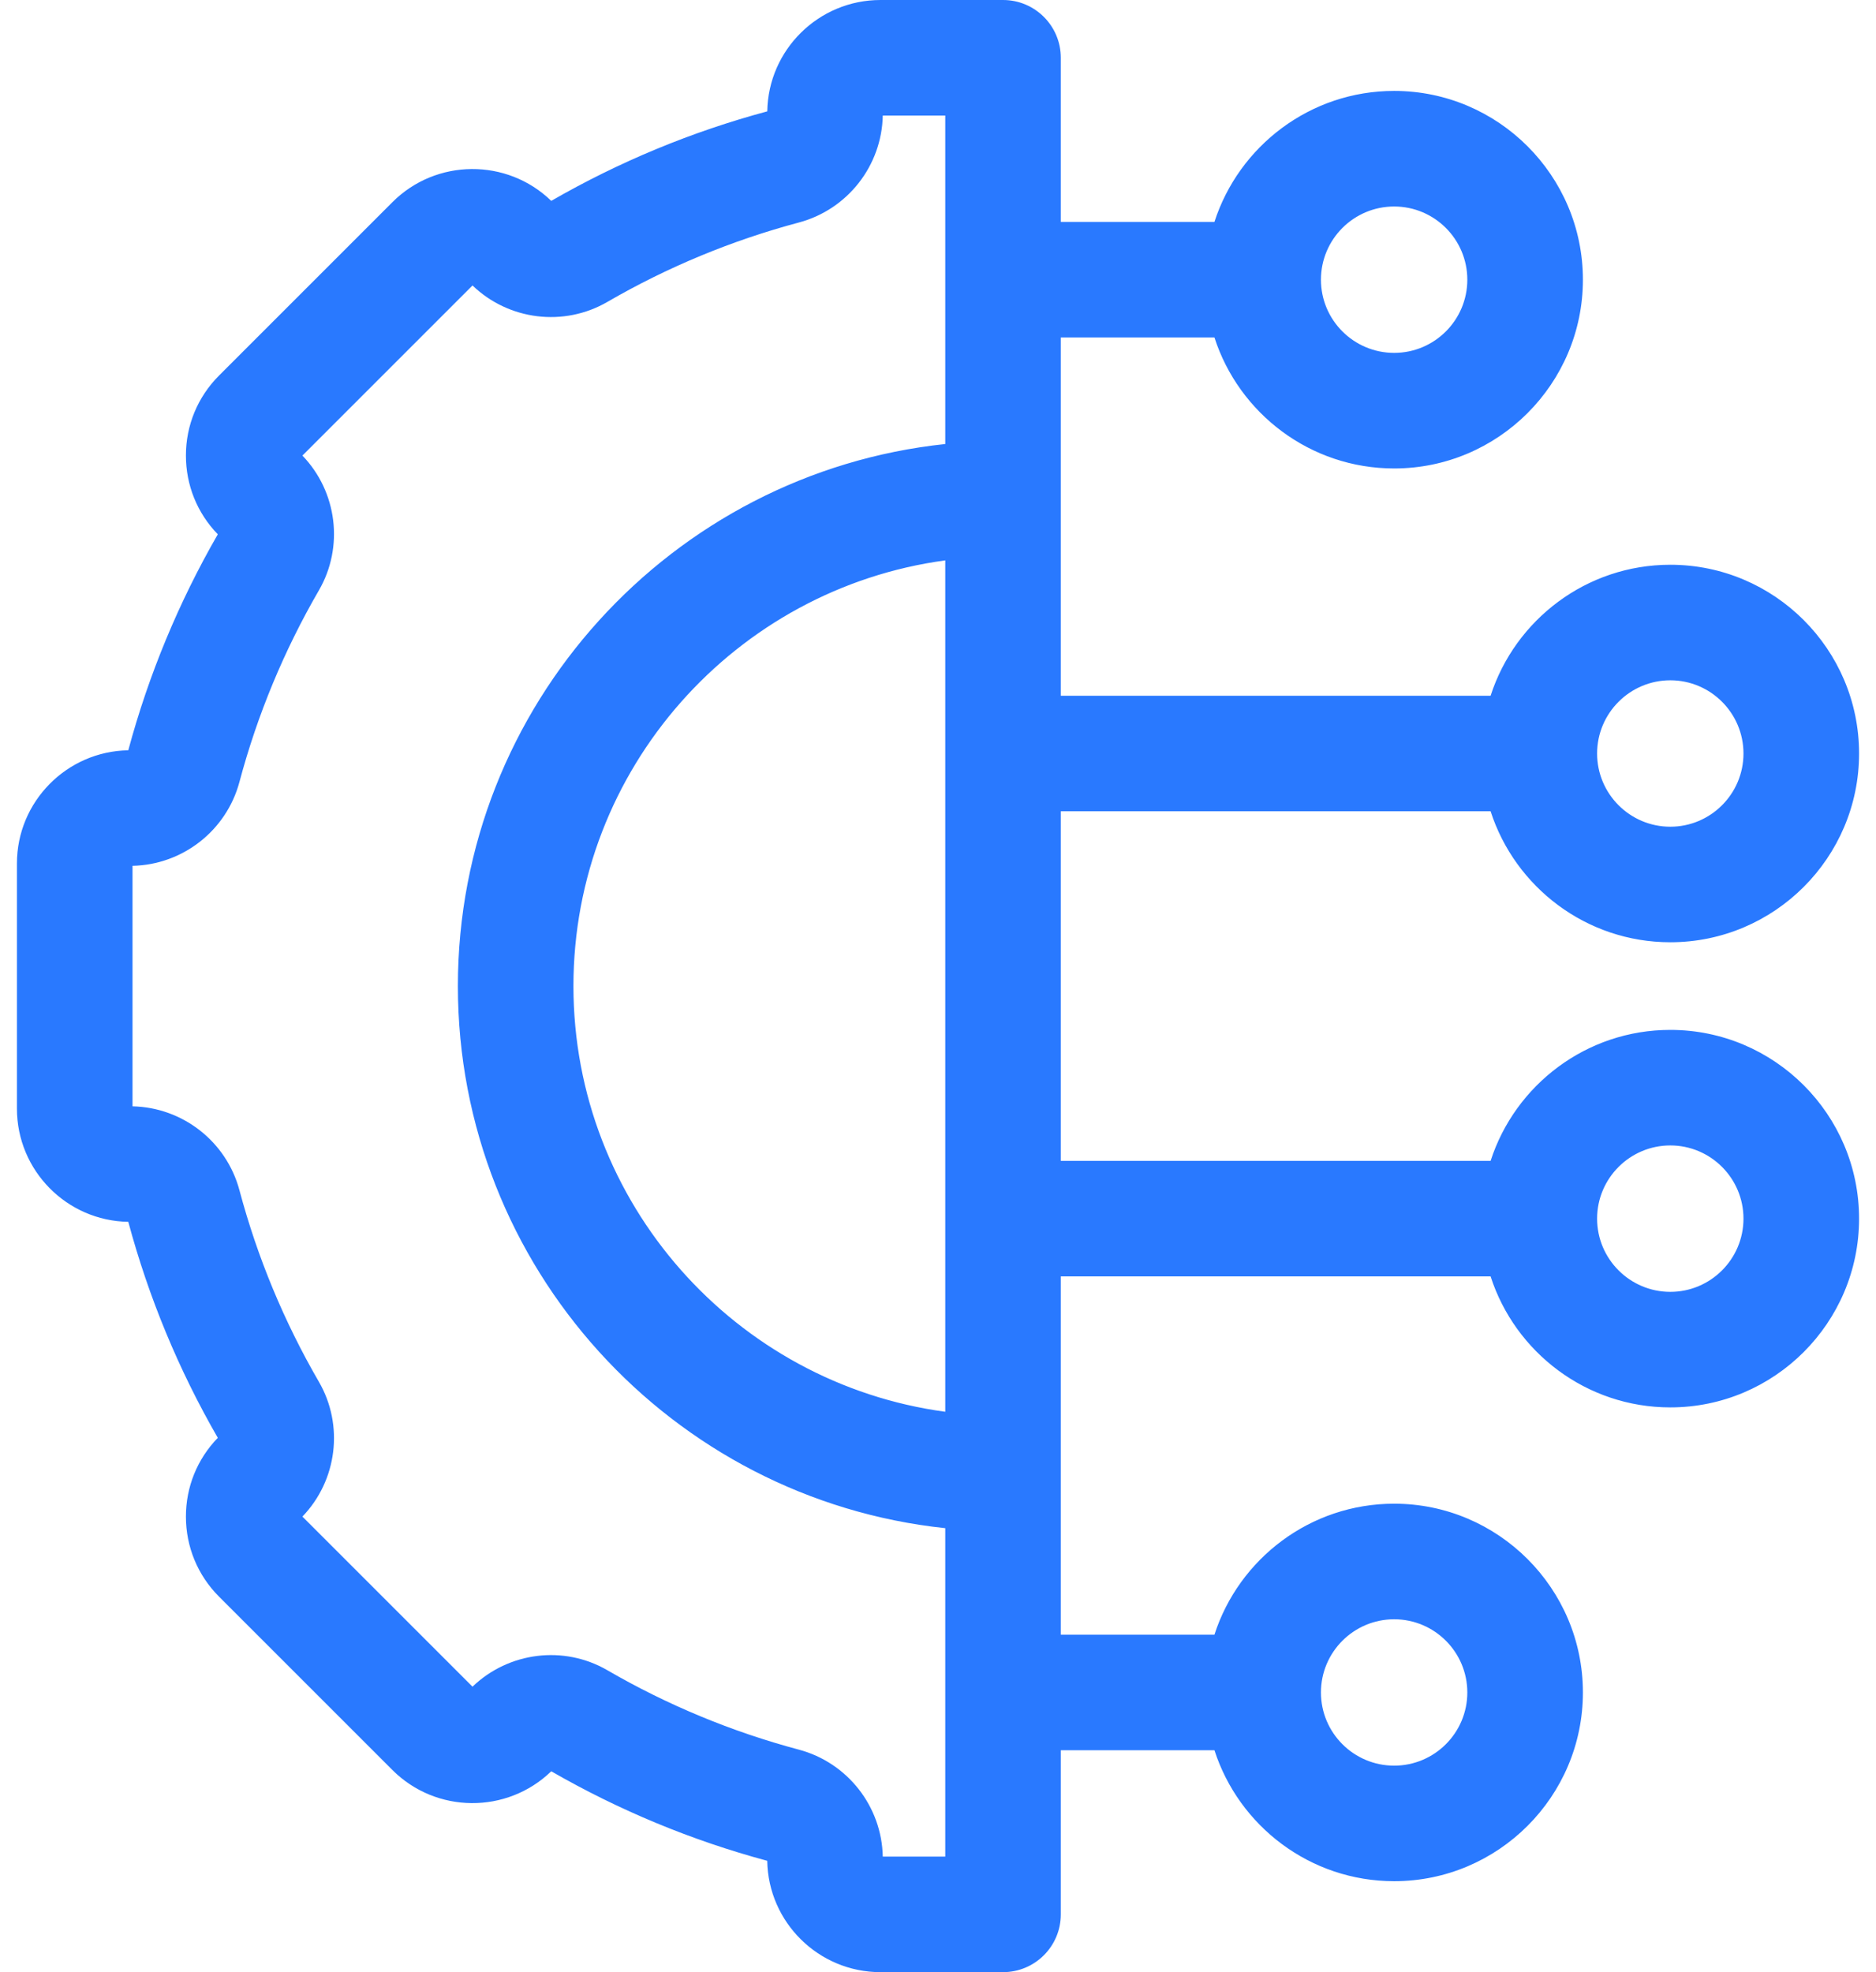 <svg width="39" height="41" viewBox="0 0 39 41" fill="none" xmlns="http://www.w3.org/2000/svg">
<path d="M34.724 21.411C32.979 21.411 31.497 22.556 30.988 24.134H22.053V16.866H30.988C31.497 18.444 32.979 19.589 34.724 19.589C36.888 19.589 38.648 17.829 38.648 15.665C38.648 13.501 36.888 11.741 34.724 11.741C32.979 11.741 31.497 12.886 30.988 14.464H22.053V7.016H25.247C25.756 8.594 27.238 9.739 28.983 9.739C31.146 9.739 32.907 7.978 32.907 5.815C32.907 3.651 31.146 1.89 28.983 1.89C27.238 1.89 25.756 3.036 25.247 4.613H22.053V1.201C22.053 0.538 21.515 0 20.852 0H18.304C17.019 0 15.971 1.035 15.951 2.315C14.379 2.738 12.87 3.363 11.46 4.176C10.541 3.285 9.067 3.294 8.159 4.202L4.555 7.806C4.11 8.251 3.865 8.842 3.865 9.47C3.865 10.087 4.1 10.667 4.528 11.108C3.716 12.518 3.09 14.027 2.667 15.598C1.387 15.619 0.352 16.667 0.352 17.951V23.048C0.352 24.333 1.387 25.381 2.667 25.401C3.09 26.973 3.715 28.482 4.528 29.892C4.1 30.333 3.865 30.913 3.865 31.529C3.865 32.158 4.11 32.749 4.554 33.194L8.158 36.798C9.067 37.706 10.54 37.715 11.46 36.824C12.87 37.636 14.379 38.262 15.95 38.685C15.971 39.965 17.019 41 18.304 41H20.852C21.515 41 22.053 40.462 22.053 39.799V36.386H25.247C25.756 37.964 27.238 39.109 28.983 39.109C31.146 39.109 32.907 37.349 32.907 35.185C32.907 33.022 31.146 31.261 28.983 31.261C27.238 31.261 25.756 32.406 25.247 33.984H22.053V26.536H30.988C31.497 28.114 32.979 29.259 34.724 29.259C36.887 29.259 38.648 27.499 38.648 25.335C38.648 23.171 36.888 21.411 34.724 21.411ZM34.724 26.857C33.885 26.857 33.202 26.174 33.202 25.335C33.202 24.496 33.885 23.813 34.724 23.813C35.563 23.813 36.245 24.496 36.245 25.335C36.245 26.174 35.563 26.857 34.724 26.857ZM6.629 28.726C5.905 27.478 5.35 26.139 4.978 24.745C4.708 23.733 3.798 23.022 2.755 23V18C3.798 17.978 4.708 17.267 4.978 16.255C5.35 14.861 5.905 13.522 6.629 12.274C7.153 11.37 7.011 10.224 6.287 9.471L9.823 5.935C10.576 6.659 11.722 6.801 12.626 6.277C13.874 5.553 15.213 4.998 16.607 4.626C17.619 4.356 18.331 3.446 18.352 2.402H19.651V9.231C13.965 9.833 9.519 14.657 9.519 20.5C9.519 26.343 13.964 31.168 19.651 31.77V38.598H18.352C18.331 37.554 17.619 36.644 16.607 36.374C15.213 36.002 13.874 35.447 12.626 34.723C11.723 34.199 10.577 34.341 9.823 35.065L6.287 31.529C7.011 30.776 7.153 29.63 6.629 28.726ZM19.651 29.35C15.293 28.761 11.921 25.017 11.921 20.5C11.921 15.983 15.293 12.239 19.651 11.65V29.35ZM36.245 15.665C36.245 16.504 35.563 17.187 34.724 17.187C33.885 17.187 33.202 16.504 33.202 15.665C33.202 14.826 33.885 14.143 34.724 14.143C35.563 14.143 36.245 14.826 36.245 15.665ZM30.504 5.815C30.504 6.654 29.822 7.336 28.983 7.336C28.143 7.336 27.461 6.654 27.461 5.815C27.461 4.975 28.143 4.293 28.983 4.293C29.822 4.293 30.504 4.975 30.504 5.815ZM30.504 35.185C30.504 36.025 29.822 36.707 28.983 36.707C28.143 36.707 27.461 36.025 27.461 35.185C27.461 34.346 28.143 33.664 28.983 33.664C29.822 33.664 30.504 34.346 30.504 35.185Z" fill="#2979FF"/>
</svg>
